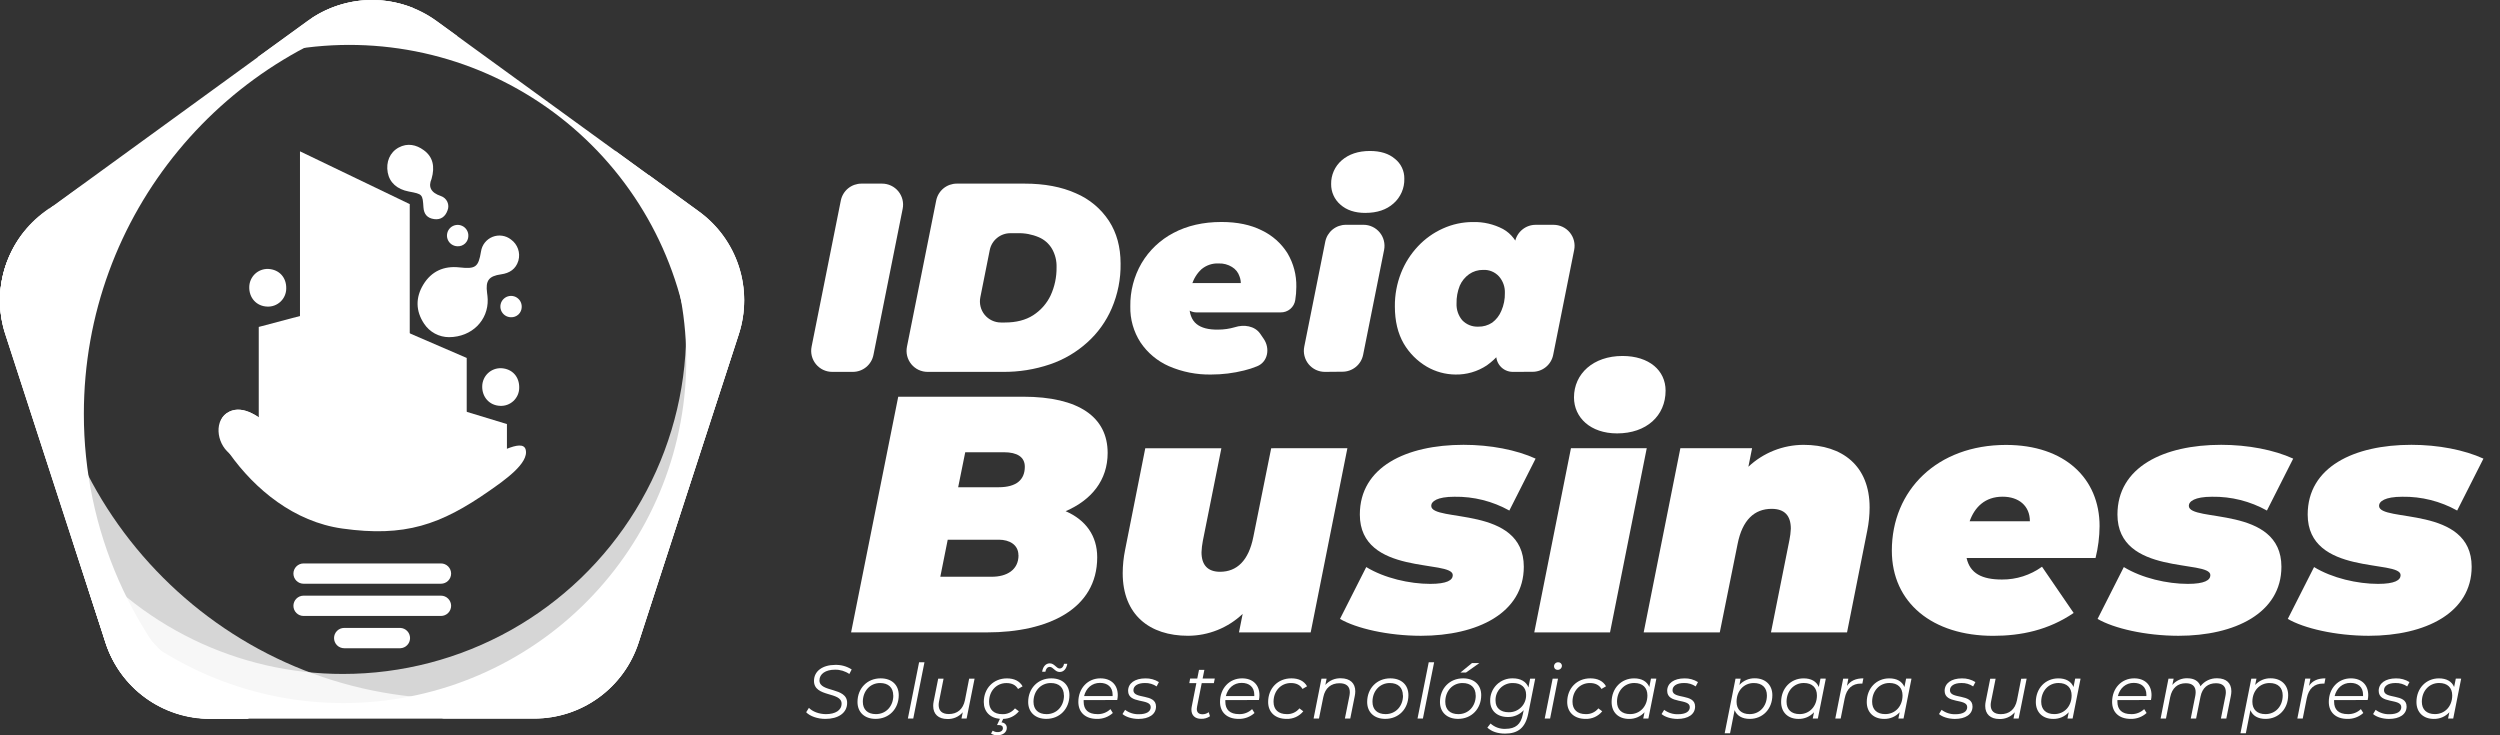 <svg width="136" height="40" viewBox="0 0 136 40" fill="none" xmlns="http://www.w3.org/2000/svg">
<rect x="0" y="0" width="136" height="40" fill="#333333" stroke="none"/>
<path d="M59.688 30.317C59.688 33.156 56.978 34.402 53.699 34.402H46.299L48.864 21.581H55.659C58.699 21.581 60.256 22.698 60.256 24.64C60.256 26.126 59.377 27.203 57.97 27.808C59.065 28.285 59.688 29.145 59.688 30.317ZM55.402 30.203C55.402 29.631 54.908 29.36 54.34 29.36H51.556L51.153 31.375H53.936C54.78 31.38 55.407 30.995 55.407 30.207L55.402 30.203ZM52.509 24.602L52.124 26.506H54.322C55.31 26.506 55.75 26.086 55.75 25.39C55.75 24.858 55.329 24.602 54.614 24.602H52.509Z" fill="white"/>
<path d="M73.298 24.382L71.301 34.403H67.4L67.601 33.396C66.798 34.157 65.735 34.583 64.629 34.586C62.541 34.586 61.075 33.451 61.075 31.18C61.077 30.755 61.12 30.332 61.205 29.916L62.303 24.384H66.443L65.435 29.421C65.395 29.626 65.37 29.834 65.362 30.044C65.362 30.74 65.705 31.105 66.37 31.105C67.284 31.105 67.927 30.502 68.183 29.201L69.153 24.384L73.298 24.382Z" fill="white"/>
<path d="M72.895 33.669L74.324 30.848C75.313 31.453 76.687 31.763 77.803 31.763C78.718 31.763 79.031 31.561 79.031 31.287C79.031 30.427 73.975 31.342 73.975 27.99C73.975 25.407 76.49 24.198 79.617 24.198C81.083 24.198 82.493 24.473 83.537 24.949L82.108 27.774C81.196 27.265 80.166 27.006 79.122 27.023C78.17 27.023 77.859 27.279 77.859 27.517C77.859 28.432 82.895 27.481 82.895 30.832C82.895 33.347 80.368 34.587 77.295 34.587C75.496 34.585 73.774 34.182 72.895 33.669Z" fill="white"/>
<path d="M85.46 24.383H89.583L87.585 34.403H83.464L85.46 24.383ZM85.625 21.618C85.625 20.335 86.67 19.365 88.263 19.365C89.71 19.365 90.608 20.152 90.608 21.251C90.608 22.622 89.563 23.577 87.969 23.577C86.522 23.577 85.625 22.716 85.625 21.618Z" fill="white"/>
<path d="M101.707 27.607C101.706 28.029 101.663 28.45 101.579 28.864L100.479 34.403H96.341L97.347 29.366C97.388 29.167 97.412 28.965 97.421 28.761C97.421 28.047 97.078 27.681 96.377 27.681C95.442 27.681 94.784 28.286 94.527 29.585L93.556 34.403H89.416L91.412 24.383H95.313L95.112 25.391C95.925 24.627 96.999 24.201 98.116 24.2C100.223 24.2 101.707 25.336 101.707 27.607Z" fill="white"/>
<path d="M113.998 30.354H106.982C107.166 31.197 107.824 31.526 108.906 31.526C109.688 31.532 110.452 31.288 111.085 30.83L112.807 33.345C111.435 34.279 109.949 34.589 108.429 34.589C105.133 34.589 102.916 32.795 102.916 29.956C102.916 26.658 105.389 24.204 109.125 24.204C112.326 24.204 114.217 26.033 114.217 28.618C114.213 29.203 114.139 29.786 113.998 30.354ZM107.148 28.358H110.426C110.426 27.515 109.821 27.02 108.94 27.02C107.986 27.02 107.422 27.588 107.148 28.358Z" fill="white"/>
<path d="M114.108 33.669L115.536 30.848C116.526 31.453 117.899 31.763 119.017 31.763C119.931 31.763 120.244 31.561 120.244 31.287C120.244 30.427 115.189 31.342 115.189 27.99C115.189 25.407 117.703 24.198 120.83 24.198C122.295 24.198 123.705 24.473 124.75 24.949L123.321 27.774C122.409 27.265 121.38 27.006 120.336 27.023C119.383 27.023 119.072 27.279 119.072 27.517C119.072 28.432 124.109 27.481 124.109 30.832C124.109 33.347 121.581 34.587 118.508 34.587C116.709 34.585 114.988 34.182 114.108 33.669Z" fill="white"/>
<path d="M124.456 33.669L125.885 30.848C126.875 31.453 128.249 31.763 129.365 31.763C130.28 31.763 130.593 31.561 130.593 31.287C130.593 30.427 125.538 31.342 125.538 27.99C125.538 25.407 128.052 24.198 131.179 24.198C132.644 24.198 134.054 24.473 135.099 24.949L133.67 27.774C132.758 27.265 131.728 27.006 130.684 27.023C129.732 27.023 129.42 27.279 129.42 27.517C129.42 28.432 134.458 27.481 134.458 30.832C134.458 33.347 131.93 34.587 128.857 34.587C127.058 34.585 125.336 34.182 124.456 33.669Z" fill="white"/>
<path d="M45.271 20.23C45.102 20.23 44.934 20.192 44.781 20.12C44.628 20.047 44.493 19.941 44.386 19.81C44.279 19.679 44.202 19.525 44.161 19.361C44.121 19.196 44.117 19.025 44.151 18.858L45.742 10.903C45.795 10.645 45.935 10.413 46.139 10.246C46.343 10.08 46.599 9.989 46.862 9.989H47.984C48.153 9.989 48.321 10.026 48.474 10.099C48.627 10.171 48.763 10.277 48.87 10.408C48.977 10.54 49.054 10.693 49.095 10.858C49.135 11.023 49.139 11.194 49.105 11.36L47.514 19.316C47.461 19.574 47.321 19.806 47.116 19.973C46.912 20.14 46.656 20.23 46.392 20.23H45.271Z" fill="white"/>
<path d="M50.459 20.23C50.29 20.23 50.122 20.192 49.969 20.12C49.816 20.047 49.681 19.941 49.574 19.81C49.467 19.679 49.39 19.525 49.349 19.361C49.309 19.196 49.305 19.025 49.339 18.858L50.93 10.903C50.983 10.645 51.123 10.413 51.327 10.246C51.531 10.08 51.787 9.989 52.05 9.989H55.736C56.819 9.989 57.751 10.164 58.531 10.516C59.266 10.829 59.892 11.353 60.33 12.022C60.749 12.667 60.959 13.438 60.96 14.335C60.974 15.174 60.809 16.006 60.477 16.777C60.173 17.484 59.719 18.116 59.146 18.63C58.559 19.16 57.871 19.565 57.122 19.819C56.294 20.1 55.425 20.239 54.551 20.23H50.459ZM53.33 16.172C53.297 16.339 53.3 16.51 53.341 16.675C53.381 16.84 53.458 16.993 53.565 17.125C53.673 17.256 53.808 17.362 53.961 17.434C54.115 17.507 54.282 17.544 54.452 17.544H54.669C55.283 17.544 55.795 17.412 56.205 17.149C56.617 16.884 56.947 16.509 57.156 16.066C57.374 15.589 57.484 15.069 57.477 14.545C57.489 14.192 57.404 13.843 57.229 13.536C57.064 13.254 56.813 13.034 56.513 12.906C56.143 12.748 55.744 12.673 55.342 12.686H54.963C54.699 12.686 54.444 12.777 54.24 12.944C54.035 13.111 53.895 13.342 53.843 13.601L53.33 16.172Z" fill="white"/>
<path d="M65.893 20.374C65.099 20.39 64.31 20.234 63.581 19.917C62.958 19.641 62.426 19.195 62.045 18.63C61.667 18.047 61.473 17.364 61.489 16.669C61.476 15.843 61.688 15.028 62.103 14.314C62.516 13.618 63.114 13.051 63.83 12.675C64.581 12.275 65.454 12.076 66.449 12.076C67.307 12.076 68.038 12.228 68.643 12.533C69.217 12.806 69.701 13.237 70.038 13.775C70.367 14.328 70.534 14.961 70.52 15.604C70.52 15.845 70.501 16.085 70.462 16.322C70.434 16.512 70.337 16.686 70.19 16.81C70.042 16.934 69.854 16.999 69.662 16.994H65.09C64.972 16.994 64.857 16.967 64.751 16.917C64.645 16.867 64.551 16.794 64.476 16.704C64.402 16.613 64.348 16.508 64.318 16.394C64.289 16.28 64.285 16.162 64.307 16.047L64.339 15.877C64.365 15.743 64.436 15.622 64.542 15.534C64.647 15.447 64.78 15.399 64.917 15.399H67.683C67.724 15.4 67.763 15.415 67.794 15.441C67.825 15.468 67.845 15.505 67.851 15.546C67.857 15.586 67.849 15.627 67.827 15.662C67.806 15.696 67.772 15.722 67.734 15.734C67.703 15.742 67.672 15.742 67.641 15.734C67.611 15.727 67.583 15.712 67.56 15.692C67.536 15.671 67.518 15.645 67.507 15.617C67.496 15.588 67.491 15.556 67.495 15.525C67.512 15.359 67.49 15.19 67.429 15.034C67.359 14.819 67.213 14.638 67.019 14.522C66.804 14.389 66.555 14.323 66.302 14.332C65.956 14.313 65.616 14.428 65.352 14.653C65.109 14.881 64.933 15.169 64.839 15.488C64.741 15.835 64.692 16.194 64.693 16.555C64.693 17.053 64.825 17.41 65.089 17.624C65.352 17.838 65.747 17.94 66.273 17.931C66.58 17.93 66.886 17.886 67.18 17.799C67.669 17.641 68.255 17.726 68.552 18.15L68.745 18.432C69.104 18.954 68.974 19.689 68.386 19.925C68.158 20.019 67.923 20.095 67.683 20.153C67.098 20.3 66.497 20.374 65.893 20.374Z" fill="white"/>
<path d="M72.077 20.23C71.907 20.23 71.739 20.193 71.585 20.121C71.432 20.049 71.296 19.943 71.188 19.811C71.081 19.68 71.004 19.526 70.963 19.361C70.922 19.197 70.918 19.025 70.952 18.858L72.095 13.143C72.148 12.885 72.288 12.653 72.492 12.486C72.697 12.32 72.952 12.229 73.216 12.229H74.177C74.345 12.229 74.511 12.267 74.664 12.339C74.816 12.411 74.95 12.516 75.057 12.646C75.164 12.777 75.241 12.929 75.282 13.092C75.323 13.255 75.328 13.426 75.296 13.591L74.153 19.306C74.1 19.565 73.96 19.797 73.755 19.963C73.551 20.13 73.295 20.221 73.031 20.221L72.077 20.23ZM74.283 11.583C73.707 11.583 73.25 11.431 72.912 11.126C72.753 10.988 72.626 10.817 72.54 10.624C72.454 10.432 72.411 10.224 72.414 10.014C72.409 9.77 72.458 9.529 72.557 9.306C72.656 9.083 72.802 8.885 72.986 8.725C73.377 8.385 73.889 8.214 74.522 8.213C75.098 8.213 75.552 8.355 75.883 8.639C76.046 8.767 76.177 8.932 76.266 9.12C76.355 9.307 76.399 9.513 76.395 9.721C76.402 9.974 76.354 10.226 76.252 10.459C76.151 10.691 76 10.899 75.81 11.066C75.426 11.41 74.917 11.581 74.283 11.581V11.583Z" fill="white"/>
<path d="M79.172 20.374C78.627 20.369 78.093 20.223 77.622 19.95C77.102 19.645 76.669 19.212 76.364 18.693C76.042 18.137 75.881 17.464 75.881 16.674C75.874 16.049 75.988 15.427 76.218 14.845C76.43 14.308 76.743 13.817 77.139 13.397C77.523 12.988 77.984 12.659 78.496 12.43C79.01 12.197 79.569 12.077 80.134 12.079C80.7 12.064 81.26 12.195 81.762 12.458C82.219 12.711 82.546 13.141 82.742 13.746C82.939 14.351 82.958 15.175 82.801 16.218C82.69 16.993 82.453 17.745 82.098 18.442C81.82 19.015 81.403 19.508 80.884 19.876C80.377 20.213 79.78 20.387 79.172 20.374ZM80.415 17.77C80.685 17.777 80.951 17.7 81.176 17.551C81.398 17.386 81.57 17.163 81.674 16.907C81.807 16.603 81.872 16.273 81.865 15.941C81.878 15.609 81.763 15.284 81.542 15.034C81.433 14.915 81.3 14.822 81.15 14.761C81.001 14.7 80.84 14.674 80.679 14.683C80.407 14.679 80.141 14.761 79.918 14.917C79.695 15.076 79.519 15.293 79.41 15.544C79.288 15.851 79.228 16.179 79.236 16.51C79.222 16.84 79.331 17.163 79.542 17.417C79.654 17.535 79.79 17.628 79.94 17.689C80.091 17.749 80.253 17.777 80.415 17.77ZM82.295 20.23C82.162 20.23 82.029 20.201 81.908 20.143C81.787 20.086 81.681 20.003 81.596 19.899C81.511 19.795 81.451 19.674 81.419 19.544C81.387 19.414 81.384 19.279 81.411 19.148L81.951 16.221L82.382 13.323L82.418 13.145C82.47 12.886 82.611 12.654 82.815 12.488C83.019 12.321 83.274 12.23 83.538 12.23H84.514C84.683 12.23 84.85 12.268 85.003 12.34C85.156 12.412 85.29 12.517 85.398 12.648C85.505 12.779 85.582 12.931 85.623 13.095C85.664 13.259 85.668 13.43 85.635 13.596L84.492 19.311C84.44 19.569 84.299 19.801 84.095 19.968C83.891 20.134 83.636 20.226 83.372 20.226L82.295 20.23Z" fill="white"/>
<path d="M43.856 38.746L44.005 38.507C44.199 38.713 44.566 38.849 44.933 38.849C45.437 38.849 45.783 38.644 45.783 38.278C45.783 37.614 44.281 37.949 44.281 37.041C44.281 36.496 44.764 36.17 45.437 36.17C45.753 36.16 46.065 36.247 46.332 36.418L46.204 36.665C45.973 36.507 45.699 36.425 45.42 36.431C44.917 36.431 44.578 36.659 44.578 37.013C44.578 37.685 46.084 37.362 46.084 38.237C46.084 38.794 45.589 39.108 44.904 39.108C44.476 39.112 44.05 38.956 43.856 38.746Z" fill="white"/>
<path d="M46.648 38.188C46.648 37.45 47.173 36.902 47.906 36.902C48.508 36.902 48.892 37.256 48.892 37.816C48.892 38.558 48.369 39.107 47.635 39.107C47.032 39.108 46.648 38.747 46.648 38.188ZM48.592 37.833C48.592 37.408 48.331 37.157 47.877 37.157C47.338 37.157 46.938 37.587 46.938 38.176C46.938 38.6 47.197 38.848 47.651 38.848C48.196 38.848 48.596 38.423 48.596 37.832L48.592 37.833Z" fill="white"/>
<path d="M49.999 36.027H50.291L49.681 39.09H49.388L49.999 36.027Z" fill="white"/>
<path d="M53.017 36.918L52.584 39.09H52.304L52.374 38.747C52.271 38.867 52.143 38.963 51.998 39.026C51.853 39.09 51.695 39.12 51.537 39.114C51.05 39.114 50.766 38.85 50.766 38.405C50.766 38.323 50.774 38.242 50.79 38.162L51.038 36.918H51.33L51.084 38.156C51.071 38.219 51.064 38.284 51.063 38.349C51.063 38.662 51.243 38.844 51.615 38.844C52.072 38.844 52.391 38.589 52.494 38.085L52.722 36.918H53.017Z" fill="white"/>
<path d="M55.215 38.535L55.427 38.695C55.323 38.822 55.193 38.925 55.046 38.996C54.898 39.068 54.737 39.106 54.573 39.108L54.482 39.302C54.52 39.302 54.558 39.31 54.593 39.325C54.628 39.339 54.66 39.361 54.687 39.388C54.714 39.415 54.736 39.448 54.75 39.483C54.764 39.519 54.771 39.557 54.771 39.595C54.771 39.838 54.56 40 54.255 40C54.134 40.005 54.014 39.972 53.912 39.905L54.003 39.748C54.084 39.803 54.181 39.83 54.279 39.826C54.461 39.826 54.559 39.736 54.559 39.608C54.559 39.505 54.482 39.442 54.331 39.442H54.239L54.396 39.105C53.852 39.059 53.518 38.708 53.518 38.19C53.518 37.448 54.042 36.904 54.775 36.904C55.171 36.904 55.468 37.048 55.629 37.336L55.381 37.481C55.258 37.267 55.047 37.159 54.75 37.159C54.206 37.159 53.806 37.589 53.806 38.179C53.806 38.603 54.066 38.851 54.527 38.851C54.659 38.856 54.789 38.83 54.909 38.775C55.028 38.72 55.133 38.638 55.215 38.535Z" fill="white"/>
<path d="M55.933 38.188C55.933 37.451 56.458 36.902 57.19 36.902C57.793 36.902 58.177 37.256 58.177 37.816C58.177 38.558 57.653 39.107 56.919 39.107C56.322 39.108 55.933 38.747 55.933 38.188ZM57.876 37.834C57.876 37.408 57.616 37.157 57.162 37.157C56.622 37.157 56.222 37.587 56.222 38.176C56.222 38.6 56.482 38.849 56.935 38.849C57.481 38.849 57.881 38.423 57.881 37.832L57.876 37.834ZM57.105 36.279C56.981 36.279 56.894 36.385 56.869 36.543H56.692C56.738 36.258 56.894 36.086 57.108 36.086C57.364 36.086 57.464 36.366 57.645 36.366C57.769 36.366 57.859 36.263 57.884 36.11H58.061C58.016 36.386 57.864 36.556 57.645 36.556C57.394 36.559 57.294 36.279 57.109 36.279H57.105Z" fill="white"/>
<path d="M58.951 38.085C58.949 38.114 58.949 38.143 58.951 38.172C58.951 38.605 59.199 38.848 59.697 38.848C59.828 38.853 59.958 38.831 60.08 38.784C60.201 38.737 60.313 38.667 60.407 38.576L60.538 38.787C60.302 39.001 59.992 39.116 59.673 39.108C59.046 39.108 58.662 38.754 58.662 38.184C58.662 37.446 59.169 36.902 59.863 36.902C60.434 36.902 60.807 37.245 60.807 37.816C60.806 37.905 60.796 37.993 60.778 38.08L58.951 38.085ZM58.979 37.867H60.526C60.528 37.84 60.528 37.814 60.526 37.788C60.526 37.375 60.249 37.149 59.84 37.149C59.408 37.147 59.081 37.433 58.974 37.867H58.979Z" fill="white"/>
<path d="M61.064 38.844L61.205 38.615C61.421 38.778 61.685 38.862 61.956 38.854C62.372 38.854 62.599 38.71 62.599 38.467C62.599 37.976 61.369 38.315 61.369 37.58C61.369 37.168 61.741 36.904 62.31 36.904C62.569 36.898 62.825 36.968 63.045 37.105L62.92 37.341C62.733 37.215 62.512 37.15 62.286 37.156C61.886 37.156 61.658 37.316 61.658 37.551C61.658 38.054 62.887 37.712 62.887 38.434C62.887 38.863 62.504 39.11 61.927 39.11C61.572 39.108 61.237 38.997 61.064 38.844Z" fill="white"/>
<path d="M65.123 38.431C65.114 38.476 65.108 38.521 65.106 38.567C65.106 38.753 65.21 38.856 65.42 38.856C65.541 38.856 65.658 38.816 65.754 38.742L65.823 38.964C65.682 39.061 65.513 39.11 65.341 39.104C65.015 39.104 64.813 38.919 64.813 38.609C64.813 38.553 64.819 38.496 64.83 38.44L65.082 37.162H64.698L64.743 36.914H65.131L65.226 36.44H65.518L65.423 36.914H66.084L66.034 37.162H65.374L65.123 38.431Z" fill="white"/>
<path d="M66.658 38.085C66.656 38.114 66.656 38.143 66.658 38.172C66.658 38.605 66.905 38.848 67.404 38.848C67.535 38.853 67.665 38.831 67.787 38.784C67.909 38.737 68.02 38.667 68.114 38.576L68.246 38.787C68.009 39.001 67.699 39.116 67.379 39.108C66.753 39.108 66.369 38.754 66.369 38.184C66.369 37.446 66.876 36.902 67.569 36.902C68.141 36.902 68.514 37.245 68.514 37.816C68.513 37.905 68.504 37.993 68.486 38.08L66.658 38.085ZM66.687 37.867H68.233C68.235 37.84 68.235 37.814 68.233 37.788C68.233 37.375 67.957 37.149 67.547 37.149C67.12 37.147 66.794 37.433 66.687 37.867Z" fill="white"/>
<path d="M68.987 38.188C68.987 37.446 69.512 36.902 70.251 36.902C70.646 36.902 70.943 37.046 71.104 37.334L70.856 37.479C70.733 37.264 70.522 37.157 70.225 37.157C69.681 37.157 69.281 37.587 69.281 38.176C69.281 38.6 69.541 38.848 70.002 38.848C70.133 38.853 70.263 38.827 70.382 38.773C70.501 38.719 70.606 38.637 70.688 38.535L70.899 38.695C70.789 38.829 70.651 38.936 70.493 39.008C70.336 39.079 70.164 39.114 69.991 39.108C69.371 39.108 68.987 38.747 68.987 38.188Z" fill="white"/>
<path d="M73.727 37.604C73.727 37.687 73.718 37.769 73.702 37.85L73.454 39.09H73.162L73.41 37.853C73.422 37.787 73.429 37.721 73.43 37.654C73.43 37.345 73.244 37.168 72.869 37.168C72.412 37.168 72.09 37.42 71.987 37.926L71.752 39.09H71.459L71.888 36.918H72.168L72.099 37.261C72.204 37.141 72.335 37.046 72.482 36.983C72.629 36.921 72.788 36.892 72.948 36.898C73.443 36.902 73.727 37.166 73.727 37.604Z" fill="white"/>
<path d="M74.374 38.188C74.374 37.45 74.898 36.902 75.632 36.902C76.234 36.902 76.618 37.256 76.618 37.816C76.618 38.558 76.093 39.107 75.361 39.107C74.758 39.108 74.374 38.747 74.374 38.188ZM76.317 37.833C76.317 37.408 76.058 37.157 75.604 37.157C75.064 37.157 74.663 37.587 74.663 38.176C74.663 38.6 74.924 38.848 75.378 38.848C75.921 38.848 76.324 38.423 76.324 37.832L76.317 37.833Z" fill="white"/>
<path d="M77.723 36.027H78.017L77.406 39.09H77.113L77.723 36.027Z" fill="white"/>
<path d="M78.334 38.188C78.334 37.451 78.858 36.902 79.591 36.902C80.193 36.902 80.578 37.256 80.578 37.816C80.578 38.558 80.054 39.107 79.32 39.107C78.718 39.108 78.334 38.747 78.334 38.188ZM80.277 37.834C80.277 37.408 80.016 37.157 79.562 37.157C79.023 37.157 78.623 37.587 78.623 38.176C78.623 38.601 78.882 38.849 79.336 38.849C79.881 38.849 80.281 38.423 80.281 37.833L80.277 37.834ZM80.075 36.072H80.475L79.753 36.584H79.448L80.075 36.072Z" fill="white"/>
<path d="M83.515 36.918L83.136 38.823C82.982 39.59 82.579 39.908 81.878 39.908C81.469 39.908 81.135 39.794 80.912 39.582L81.086 39.359C81.308 39.56 81.6 39.664 81.899 39.649C82.448 39.649 82.736 39.397 82.838 38.873L82.889 38.634C82.78 38.755 82.646 38.85 82.496 38.914C82.347 38.979 82.185 39.01 82.022 39.005C81.451 39.005 81.066 38.671 81.066 38.131C81.061 37.968 81.09 37.805 81.151 37.654C81.212 37.502 81.303 37.364 81.419 37.249C81.535 37.134 81.673 37.044 81.825 36.984C81.977 36.925 82.139 36.897 82.302 36.902C82.702 36.902 83.025 37.067 83.148 37.397L83.239 36.918H83.515ZM83.02 37.788C83.02 37.392 82.752 37.157 82.302 37.157C82.176 37.153 82.051 37.176 81.934 37.223C81.817 37.27 81.711 37.34 81.622 37.43C81.533 37.52 81.464 37.627 81.418 37.744C81.373 37.862 81.352 37.988 81.357 38.114C81.357 38.51 81.621 38.746 82.075 38.746C82.201 38.749 82.326 38.726 82.443 38.679C82.56 38.632 82.666 38.561 82.755 38.471C82.844 38.382 82.913 38.275 82.958 38.157C83.004 38.04 83.025 37.914 83.02 37.788Z" fill="white"/>
<path d="M84.464 36.918H84.756L84.325 39.09H84.032L84.464 36.918ZM84.538 36.249C84.538 36.219 84.543 36.19 84.555 36.162C84.566 36.135 84.583 36.11 84.605 36.089C84.626 36.069 84.651 36.052 84.679 36.042C84.707 36.031 84.737 36.026 84.767 36.028C84.818 36.025 84.868 36.044 84.906 36.078C84.944 36.113 84.966 36.161 84.969 36.213C84.969 36.273 84.945 36.331 84.902 36.374C84.859 36.417 84.801 36.441 84.74 36.441C84.714 36.442 84.688 36.438 84.664 36.429C84.64 36.42 84.617 36.406 84.599 36.388C84.58 36.37 84.564 36.349 84.554 36.325C84.544 36.301 84.538 36.275 84.538 36.249Z" fill="white"/>
<path d="M85.256 38.188C85.256 37.446 85.779 36.902 86.513 36.902C86.909 36.902 87.206 37.046 87.367 37.334L87.119 37.479C86.996 37.264 86.785 37.157 86.488 37.157C85.944 37.157 85.544 37.587 85.544 38.176C85.544 38.6 85.803 38.848 86.265 38.848C86.396 38.853 86.526 38.827 86.645 38.773C86.764 38.719 86.869 38.637 86.951 38.535L87.161 38.695C87.052 38.829 86.913 38.936 86.756 39.008C86.598 39.079 86.427 39.114 86.254 39.108C85.639 39.108 85.256 38.747 85.256 38.188Z" fill="white"/>
<path d="M90.106 36.918L89.672 39.089H89.392L89.462 38.746C89.355 38.864 89.225 38.956 89.079 39.019C88.933 39.081 88.776 39.112 88.617 39.109C88.059 39.109 87.672 38.766 87.672 38.189C87.672 37.447 88.192 36.903 88.897 36.903C89.31 36.903 89.598 37.071 89.723 37.373L89.813 36.915L90.106 36.918ZM89.619 37.832C89.619 37.407 89.359 37.155 88.905 37.155C88.365 37.155 87.965 37.585 87.965 38.175C87.965 38.599 88.225 38.847 88.679 38.847C89.219 38.848 89.619 38.423 89.619 37.832Z" fill="white"/>
<path d="M90.39 38.844L90.531 38.615C90.747 38.778 91.012 38.862 91.282 38.854C91.698 38.854 91.925 38.71 91.925 38.467C91.925 37.976 90.695 38.315 90.695 37.58C90.695 37.168 91.067 36.904 91.636 36.904C91.895 36.898 92.15 36.968 92.37 37.105L92.246 37.341C92.059 37.214 91.837 37.15 91.611 37.156C91.211 37.156 90.985 37.316 90.985 37.551C90.985 38.054 92.213 37.712 92.213 38.434C92.213 38.863 91.83 39.11 91.252 39.11C90.898 39.108 90.559 38.997 90.39 38.844Z" fill="white"/>
<path d="M96.416 37.817C96.416 38.564 95.897 39.108 95.187 39.108C94.775 39.108 94.486 38.938 94.362 38.633L94.115 39.891H93.823L94.412 36.919H94.692L94.623 37.262C94.729 37.144 94.859 37.05 95.005 36.988C95.151 36.925 95.309 36.895 95.467 36.899C96.025 36.902 96.416 37.248 96.416 37.817ZM96.12 37.833C96.12 37.408 95.859 37.157 95.406 37.157C94.865 37.157 94.469 37.582 94.469 38.176C94.469 38.6 94.729 38.848 95.183 38.848C95.723 38.848 96.12 38.423 96.12 37.832V37.833Z" fill="white"/>
<path d="M99.324 36.918L98.891 39.089H98.613L98.683 38.746C98.576 38.864 98.445 38.956 98.299 39.019C98.154 39.081 97.996 39.112 97.838 39.109C97.281 39.109 96.893 38.766 96.893 38.189C96.893 37.447 97.413 36.903 98.118 36.903C98.531 36.903 98.82 37.071 98.943 37.373L99.034 36.915L99.324 36.918ZM98.841 37.832C98.841 37.407 98.581 37.155 98.127 37.155C97.588 37.155 97.188 37.585 97.188 38.175C97.188 38.599 97.447 38.847 97.901 38.847C98.437 38.848 98.841 38.423 98.841 37.832Z" fill="white"/>
<path d="M101.367 36.902L101.313 37.187C101.283 37.187 101.263 37.187 101.229 37.187C100.772 37.187 100.459 37.45 100.352 37.987L100.133 39.09H99.84L100.269 36.918H100.549L100.475 37.313C100.67 37.032 100.954 36.902 101.367 36.902Z" fill="white"/>
<path d="M103.985 36.918L103.552 39.089H103.272L103.342 38.746C103.235 38.864 103.104 38.957 102.958 39.019C102.812 39.082 102.655 39.112 102.496 39.109C101.939 39.109 101.552 38.766 101.552 38.189C101.552 37.447 102.072 36.903 102.777 36.903C103.19 36.903 103.478 37.071 103.601 37.373L103.693 36.915L103.985 36.918ZM103.498 37.832C103.498 37.407 103.239 37.155 102.785 37.155C102.244 37.155 101.844 37.585 101.844 38.175C101.844 38.599 102.105 38.847 102.558 38.847C103.098 38.848 103.498 38.423 103.498 37.832Z" fill="white"/>
<path d="M105.482 38.844L105.623 38.615C105.839 38.778 106.103 38.862 106.373 38.854C106.79 38.854 107.016 38.71 107.016 38.467C107.016 37.976 105.788 38.315 105.788 37.58C105.788 37.168 106.159 36.904 106.728 36.904C106.987 36.898 107.242 36.968 107.462 37.105L107.339 37.341C107.151 37.214 106.929 37.15 106.703 37.156C106.303 37.156 106.077 37.316 106.077 37.551C106.077 38.054 107.305 37.712 107.305 38.434C107.305 38.863 106.921 39.11 106.344 39.11C105.99 39.108 105.652 38.997 105.482 38.844Z" fill="white"/>
<path d="M110.25 36.918L109.814 39.09H109.534L109.604 38.747C109.501 38.867 109.373 38.963 109.228 39.026C109.083 39.09 108.926 39.12 108.767 39.114C108.28 39.114 107.996 38.85 107.996 38.405C107.996 38.323 108.005 38.242 108.021 38.162L108.268 36.924H108.561L108.314 38.162C108.301 38.225 108.294 38.29 108.293 38.355C108.293 38.668 108.475 38.85 108.845 38.85C109.302 38.85 109.621 38.595 109.724 38.091L109.953 36.924L110.25 36.918Z" fill="white"/>
<path d="M113.183 36.918L112.75 39.089H112.47L112.539 38.746C112.432 38.864 112.301 38.957 112.156 39.019C112.01 39.082 111.852 39.112 111.693 39.109C111.137 39.109 110.749 38.766 110.749 38.189C110.749 37.447 111.268 36.903 111.975 36.903C112.386 36.903 112.675 37.071 112.799 37.373L112.89 36.915L113.183 36.918ZM112.696 37.832C112.696 37.407 112.436 37.155 111.983 37.155C111.442 37.155 111.042 37.585 111.042 38.175C111.042 38.599 111.301 38.847 111.755 38.847C112.296 38.848 112.696 38.423 112.696 37.832Z" fill="white"/>
<path d="M115.187 38.085C115.184 38.114 115.184 38.143 115.187 38.172C115.187 38.605 115.435 38.848 115.933 38.848C116.063 38.853 116.193 38.831 116.315 38.784C116.437 38.737 116.549 38.667 116.643 38.576L116.775 38.787C116.539 39.001 116.228 39.116 115.909 39.108C115.281 39.108 114.899 38.754 114.899 38.184C114.899 37.446 115.406 36.902 116.099 36.902C116.67 36.902 117.043 37.245 117.043 37.816C117.042 37.905 117.032 37.993 117.014 38.08L115.187 38.085ZM115.215 37.867H116.763C116.764 37.84 116.764 37.814 116.763 37.788C116.763 37.375 116.486 37.149 116.077 37.149C115.644 37.147 115.319 37.433 115.212 37.867H115.215Z" fill="white"/>
<path d="M121.386 37.604C121.385 37.69 121.375 37.775 121.358 37.86L121.111 39.09H120.817L121.065 37.853C121.079 37.786 121.086 37.718 121.086 37.651C121.086 37.345 120.908 37.168 120.55 37.168C120.116 37.168 119.807 37.407 119.708 37.894L119.468 39.09H119.176L119.424 37.853C119.436 37.787 119.443 37.721 119.444 37.654C119.444 37.345 119.271 37.168 118.908 37.168C118.466 37.168 118.161 37.423 118.058 37.926L117.829 39.09H117.537L117.965 36.918H118.246L118.176 37.261C118.275 37.141 118.401 37.047 118.544 36.984C118.686 36.921 118.841 36.892 118.996 36.898C119.364 36.898 119.611 37.055 119.706 37.331C119.813 37.191 119.951 37.078 120.111 37.003C120.27 36.928 120.445 36.892 120.62 36.898C121.111 36.902 121.386 37.161 121.386 37.604Z" fill="white"/>
<path d="M124.476 37.817C124.476 38.564 123.956 39.108 123.247 39.108C122.834 39.108 122.545 38.938 122.422 38.633L122.174 39.891H121.881L122.471 36.919H122.752L122.681 37.262C122.788 37.144 122.918 37.05 123.064 36.988C123.21 36.925 123.368 36.895 123.527 36.899C124.084 36.902 124.476 37.248 124.476 37.817ZM124.179 37.833C124.179 37.408 123.919 37.157 123.465 37.157C122.925 37.157 122.529 37.582 122.529 38.176C122.529 38.6 122.789 38.848 123.242 38.848C123.783 38.848 124.179 38.423 124.179 37.832V37.833Z" fill="white"/>
<path d="M126.502 36.902L126.449 37.187C126.42 37.187 126.399 37.187 126.366 37.187C125.909 37.187 125.595 37.45 125.488 37.987L125.269 39.087H124.976L125.405 36.916H125.686L125.612 37.311C125.799 37.032 126.084 36.902 126.502 36.902Z" fill="white"/>
<path d="M126.975 38.085C126.973 38.114 126.973 38.143 126.975 38.172C126.975 38.605 127.223 38.848 127.722 38.848C127.852 38.853 127.982 38.831 128.104 38.784C128.226 38.737 128.337 38.667 128.432 38.576L128.564 38.787C128.327 39.001 128.017 39.116 127.698 39.108C127.07 39.108 126.687 38.754 126.687 38.184C126.687 37.446 127.194 36.902 127.887 36.902C128.459 36.902 128.832 37.245 128.832 37.816C128.831 37.905 128.821 37.993 128.803 38.08L126.975 38.085ZM127.004 37.867H128.55C128.553 37.84 128.553 37.814 128.55 37.788C128.55 37.375 128.274 37.149 127.865 37.149C127.437 37.147 127.111 37.433 127.004 37.867Z" fill="white"/>
<path d="M129.096 38.844L129.235 38.615C129.451 38.778 129.716 38.862 129.986 38.854C130.403 38.854 130.63 38.71 130.63 38.467C130.63 37.976 129.401 38.315 129.401 37.58C129.401 37.168 129.772 36.904 130.342 36.904C130.601 36.898 130.856 36.968 131.075 37.105L130.952 37.341C130.765 37.214 130.542 37.15 130.316 37.156C129.916 37.156 129.689 37.316 129.689 37.551C129.689 38.054 130.919 37.712 130.919 38.434C130.919 38.863 130.535 39.11 129.958 39.11C129.603 39.108 129.265 38.997 129.096 38.844Z" fill="white"/>
<path d="M133.888 36.918L133.455 39.089H133.175L133.245 38.746C133.138 38.864 133.007 38.957 132.861 39.019C132.715 39.081 132.558 39.112 132.399 39.109C131.842 39.109 131.455 38.766 131.455 38.189C131.455 37.447 131.974 36.903 132.68 36.903C133.092 36.903 133.381 37.071 133.504 37.373L133.596 36.915L133.888 36.918ZM133.401 37.832C133.401 37.407 133.142 37.155 132.688 37.155C132.148 37.155 131.748 37.585 131.748 38.175C131.748 38.599 132.007 38.847 132.461 38.847C133.001 38.848 133.401 38.423 133.401 37.832Z" fill="white"/>
<path opacity="0.8" d="M34.328 35.901C31.342 37.3 28.085 38.023 24.787 38.018C12.357 38.018 2.282 27.942 2.282 15.513C2.281 14.112 2.411 12.714 2.669 11.336L2.463 11.486C1.443 12.227 0.683 13.271 0.293 14.47C-0.097 15.669 -0.098 16.961 0.292 18.16L5.743 34.936C6.132 36.135 6.891 37.179 7.911 37.92C8.93 38.661 10.158 39.06 11.419 39.06H29.062C30.144 39.06 31.205 38.766 32.133 38.21C33.06 37.653 33.819 36.855 34.328 35.901Z" fill="white"/>
<path d="M22.534 0.456C21.589 0.064 20.56 -0.079 19.544 0.041C18.529 0.161 17.561 0.54 16.734 1.142L2.464 11.511C1.443 12.251 0.683 13.296 0.293 14.495C-0.097 15.693 -0.097 16.985 0.292 18.184L5.743 34.961C6.132 36.161 6.891 37.207 7.911 37.949C8.932 38.691 10.161 39.09 11.422 39.09H11.847C9.548 36.984 7.713 34.423 6.459 31.57C5.205 28.716 4.559 25.633 4.562 22.516C4.562 11.631 12.277 2.557 22.534 0.456Z" fill="white"/>
<path d="M23.746 1.142C22.726 0.401 21.498 0.001 20.238 0.001C18.977 0.001 17.749 0.401 16.729 1.142L13.986 3.131C18.754 1.799 23.856 2.417 28.169 4.847C32.483 7.278 35.654 11.322 36.985 16.09C38.316 20.859 37.699 25.961 35.268 30.274C32.838 34.587 28.793 37.758 24.025 39.09H29.062C30.323 39.089 31.55 38.69 32.57 37.95C33.59 37.209 34.349 36.164 34.738 34.965L40.189 18.184C40.578 16.985 40.578 15.693 40.188 14.495C39.797 13.296 39.038 12.252 38.018 11.511L23.746 1.142Z" fill="white"/>
<path d="M13.303 39.09C10.408 38.221 7.767 36.661 5.609 34.545L5.746 34.966C6.136 36.164 6.895 37.209 7.914 37.95C8.934 38.69 10.162 39.089 11.422 39.09H13.303Z" fill="white"/>
<path d="M0.262 18.082C0.677 15.625 1.582 13.277 2.923 11.177L2.466 11.511C1.46 12.241 0.708 13.266 0.313 14.444C-0.082 15.622 -0.1 16.894 0.262 18.082Z" fill="white"/>
<g opacity="0.8">
<path d="M18.664 36.663C21.859 36.662 25 35.842 27.786 34.28C30.573 32.718 32.912 30.468 34.58 27.744C36.248 25.02 37.19 21.913 37.314 18.721C37.438 15.529 36.742 12.359 35.291 9.513L38.023 11.499C39.044 12.239 39.803 13.283 40.194 14.482C40.584 15.681 40.584 16.972 40.195 18.171L34.739 34.949C34.349 36.147 33.59 37.192 32.57 37.932C31.551 38.673 30.323 39.072 29.062 39.072H11.422C10.162 39.072 8.934 38.673 7.914 37.932C6.895 37.192 6.136 36.147 5.746 34.949L3.983 29.523C5.727 31.749 7.956 33.55 10.5 34.787C13.044 36.024 15.836 36.666 18.664 36.663Z" fill="white"/>
<path d="M0.032 16.928C0.084 16.021 0.201 15.119 0.383 14.229C0.06 15.089 -0.06 16.013 0.032 16.928Z" fill="white"/>
</g>
<path d="M16.951 0.992C17.514 0.941 18.086 0.915 18.666 0.914C20.794 0.912 22.907 1.275 24.912 1.987L23.746 1.142C22.763 0.429 21.586 0.033 20.372 0.006C19.158 -0.021 17.965 0.323 16.951 0.992Z" fill="white"/>
<path d="M33.451 8.191C36.398 12.012 37.749 16.827 37.222 21.623C36.695 26.42 34.331 30.826 30.625 33.917C26.919 37.007 22.161 38.543 17.347 38.2C12.534 37.858 8.041 35.664 4.81 32.08L5.746 34.961C6.135 36.161 6.894 37.206 7.913 37.948C8.933 38.69 10.161 39.089 11.422 39.09H29.062C30.323 39.09 31.551 38.691 32.57 37.95C33.59 37.209 34.349 36.164 34.738 34.966L40.189 18.184C40.578 16.985 40.578 15.694 40.188 14.495C39.798 13.296 39.038 12.252 38.018 11.511L33.451 8.191Z" fill="white"/>
<path d="M0.117 17.5C0.305 15.791 0.73 14.117 1.381 12.525C0.813 13.208 0.405 14.009 0.186 14.87C-0.032 15.73 -0.056 16.629 0.117 17.5Z" fill="white"/>
<path d="M4.349 10.165L2.464 11.536C1.443 12.277 0.683 13.321 0.293 14.52C-0.097 15.718 -0.097 17.01 0.292 18.209L5.743 34.986C6.132 36.185 6.891 37.229 7.911 37.97C8.931 38.711 10.159 39.11 11.419 39.11H13.556C8.688 36.303 5.044 31.778 3.34 26.422C1.637 21.067 1.997 15.268 4.349 10.165Z" fill="white"/>
<path d="M15.962 31.203C15.962 31.056 16.02 30.916 16.124 30.813C16.228 30.709 16.368 30.651 16.514 30.651H23.988C24.135 30.651 24.275 30.709 24.379 30.813C24.482 30.916 24.541 31.056 24.541 31.203C24.541 31.349 24.482 31.49 24.379 31.593C24.275 31.697 24.135 31.755 23.988 31.755H16.514C16.368 31.755 16.228 31.697 16.124 31.593C16.02 31.49 15.962 31.349 15.962 31.203Z" fill="white"/>
<path d="M15.962 32.956C15.962 32.81 16.02 32.669 16.124 32.566C16.228 32.462 16.368 32.404 16.514 32.404H23.988C24.135 32.404 24.275 32.462 24.379 32.566C24.482 32.669 24.541 32.81 24.541 32.956C24.541 33.103 24.482 33.243 24.379 33.347C24.275 33.45 24.135 33.508 23.988 33.508H16.514C16.442 33.508 16.37 33.494 16.303 33.466C16.236 33.439 16.175 33.398 16.124 33.347C16.073 33.295 16.032 33.235 16.004 33.168C15.977 33.101 15.962 33.029 15.962 32.956Z" fill="white"/>
<path d="M18.172 34.711C18.172 34.564 18.23 34.424 18.334 34.32C18.437 34.217 18.577 34.159 18.724 34.159H21.779C21.921 34.165 22.056 34.226 22.154 34.329C22.252 34.432 22.307 34.569 22.307 34.711C22.307 34.854 22.252 34.991 22.154 35.093C22.056 35.197 21.921 35.258 21.779 35.264H18.724C18.577 35.264 18.437 35.205 18.333 35.102C18.23 34.998 18.172 34.857 18.172 34.711Z" fill="white"/>
<path d="M22.29 27.338H16.319V8.232L22.29 11.104V27.338Z" fill="white"/>
<path d="M14.076 25.832L17.37 27.338V16.913L14.076 17.785V25.832Z" fill="white"/>
<path d="M13.13 25.146L14.41 26.404V23.586L13.13 23.899V25.146Z" fill="white"/>
<path d="M25.389 27.338H21.522V17.803L25.389 19.472V27.338Z" fill="white"/>
<path d="M27.577 25.603L24.848 27.338V22.239L27.577 23.069V25.603Z" fill="white"/>
<path d="M26.629 26.695C23.967 28.555 22.025 29.23 18.617 28.752C16.005 28.384 13.879 26.634 12.476 24.662C11.964 23.941 11.628 22.816 12.466 22.401C13.248 22.013 14.135 22.698 14.785 23.249C17.704 25.719 20.467 27.382 26.122 25.089C26.856 24.792 28.422 23.803 28.596 24.456C28.794 25.199 27.413 26.146 26.629 26.695Z" fill="white"/>
<path d="M12.476 24.659C11.762 24.087 11.628 22.813 12.466 22.398C13.248 22.011 14.135 22.695 14.785 23.246C15.745 24.053 16.638 24.802 17.688 25.251C19.139 25.869 19.288 25.913 19.41 25.937C20.278 26.153 16.116 27.587 12.476 24.659Z" fill="white"/>
<path d="M24.432 18.342C25.682 18.332 26.566 17.414 26.531 16.285C26.526 16.167 26.515 16.049 26.497 15.932C26.407 15.263 26.591 15.018 27.258 14.924C27.72 14.861 28.064 14.64 28.202 14.175C28.26 13.966 28.252 13.744 28.18 13.54C28.108 13.335 27.975 13.158 27.799 13.031C27.66 12.921 27.493 12.849 27.317 12.824C27.141 12.798 26.961 12.819 26.795 12.885C26.63 12.951 26.485 13.059 26.374 13.199C26.264 13.339 26.192 13.506 26.167 13.682C26.025 14.538 25.869 14.644 24.989 14.546C24.148 14.453 23.468 14.758 23.029 15.48C22.604 16.18 22.605 16.911 23.07 17.608C23.218 17.834 23.421 18.019 23.658 18.147C23.896 18.275 24.162 18.342 24.432 18.342Z" fill="white"/>
<path d="M27.208 22.078C26.63 22.059 26.215 21.602 26.233 21.002C26.236 20.869 26.266 20.739 26.32 20.619C26.373 20.498 26.451 20.389 26.547 20.299C26.644 20.208 26.757 20.138 26.881 20.092C27.005 20.046 27.137 20.025 27.269 20.03C27.868 20.061 28.263 20.498 28.245 21.108C28.243 21.24 28.214 21.371 28.16 21.492C28.106 21.613 28.029 21.722 27.932 21.813C27.835 21.903 27.722 21.973 27.597 22.019C27.473 22.065 27.341 22.085 27.208 22.078Z" fill="white"/>
<path d="M24.889 13.397C24.773 13.395 24.66 13.359 24.565 13.293C24.47 13.227 24.396 13.134 24.354 13.025C24.312 12.917 24.304 12.799 24.33 12.686C24.355 12.572 24.415 12.47 24.499 12.39C24.584 12.311 24.691 12.259 24.805 12.241C24.92 12.222 25.037 12.239 25.142 12.288C25.247 12.337 25.336 12.416 25.395 12.516C25.455 12.615 25.484 12.73 25.478 12.846C25.476 12.921 25.46 12.995 25.429 13.064C25.399 13.133 25.355 13.194 25.3 13.246C25.245 13.297 25.18 13.337 25.11 13.363C25.039 13.389 24.964 13.4 24.889 13.397Z" fill="white"/>
<path d="M27.792 17.258C27.677 17.256 27.564 17.22 27.469 17.154C27.374 17.087 27.301 16.994 27.259 16.886C27.218 16.778 27.209 16.66 27.235 16.547C27.261 16.434 27.32 16.332 27.405 16.253C27.489 16.174 27.596 16.122 27.71 16.104C27.824 16.086 27.942 16.102 28.047 16.151C28.151 16.2 28.239 16.279 28.299 16.378C28.358 16.478 28.387 16.593 28.381 16.708C28.38 16.783 28.363 16.857 28.332 16.926C28.302 16.994 28.258 17.056 28.203 17.108C28.148 17.159 28.083 17.198 28.013 17.224C27.942 17.25 27.867 17.262 27.792 17.258Z" fill="white"/>
<path d="M14.535 16.678C13.956 16.659 13.541 16.202 13.56 15.603C13.563 15.471 13.592 15.34 13.646 15.22C13.7 15.099 13.777 14.99 13.873 14.899C13.97 14.809 14.083 14.738 14.207 14.692C14.331 14.646 14.463 14.625 14.595 14.63C15.194 14.662 15.59 15.098 15.571 15.708C15.569 15.841 15.54 15.971 15.486 16.092C15.433 16.213 15.355 16.322 15.258 16.413C15.162 16.503 15.048 16.573 14.924 16.619C14.799 16.665 14.667 16.685 14.535 16.678Z" fill="white"/>
<path d="M23.476 9.733C23.292 10.154 23.424 10.477 23.986 10.665C24.063 10.691 24.133 10.732 24.193 10.786C24.253 10.839 24.302 10.905 24.335 10.978C24.369 11.052 24.387 11.131 24.389 11.212C24.391 11.292 24.376 11.373 24.345 11.447C24.231 11.772 23.988 11.972 23.616 11.919C23.243 11.867 23.061 11.649 23.036 11.283C22.989 10.561 22.988 10.561 22.236 10.418C21.6 10.297 21.196 9.933 21.093 9.39C20.987 8.812 21.207 8.287 21.688 8.026C22.168 7.766 22.648 7.873 23.05 8.168C23.545 8.524 23.673 9.048 23.476 9.733Z" fill="white"/>
</svg>
